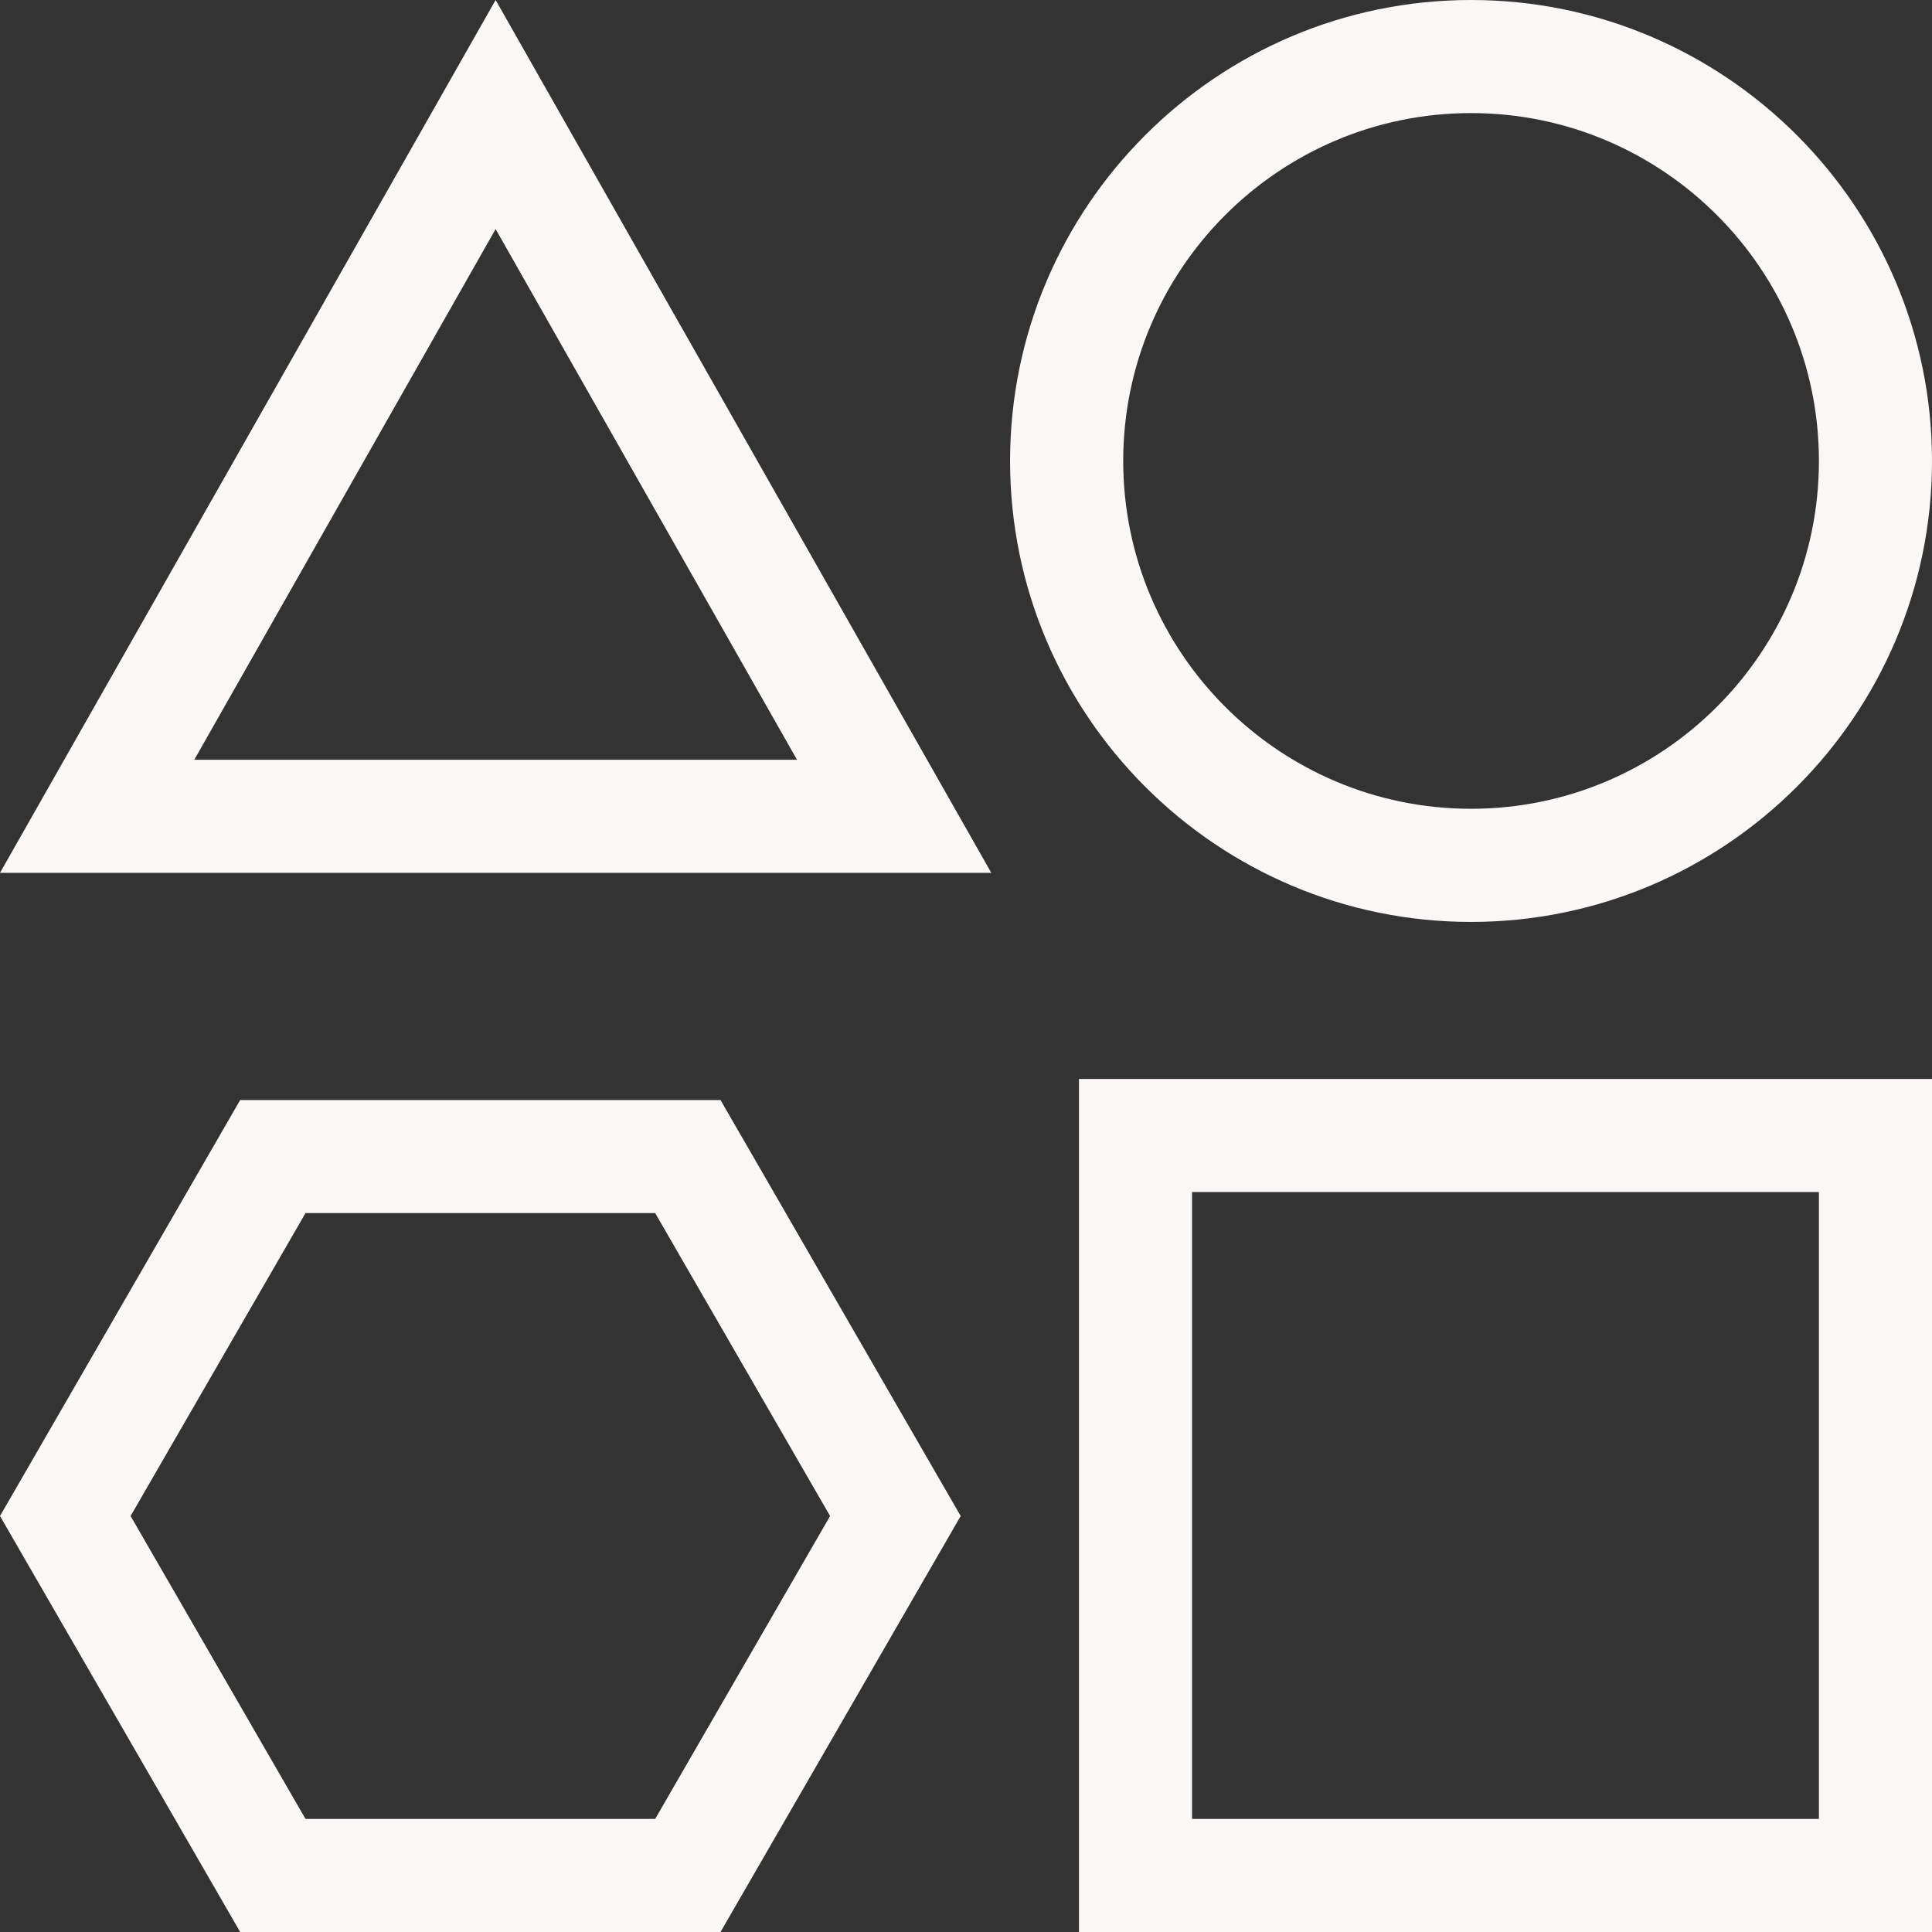<svg width="32" height="32" viewBox="0 0 32 32" fill="none" xmlns="http://www.w3.org/2000/svg">
<rect x="0" y="0" width="32" height="32" fill="#333333" stroke="none"/>
<g clip-path="url(#clip0_945_224)">
<path d="M17.871 32H32V17.871H17.871V32ZM19.744 19.744H30.127V30.127H19.744V19.744Z" fill="#FBF7F7"/>
<path d="M24.365 15.27C28.575 15.27 32 11.845 32 7.635C32 3.425 28.575 0 24.365 0C20.155 0 16.73 3.425 16.73 7.635C16.73 11.845 20.155 15.27 24.365 15.27ZM24.365 1.873C27.542 1.873 30.127 4.458 30.127 7.635C30.127 10.812 27.542 13.396 24.365 13.396C21.188 13.396 18.604 10.812 18.604 7.635C18.604 4.458 21.188 1.873 24.365 1.873Z" fill="#FBF7F7"/>
<path d="M0 14.457H16.419L8.209 0L0 14.457ZM3.218 12.584L8.209 3.794L13.201 12.584H3.218Z" fill="#FBF7F7"/>
<path d="M3.978 18.22L0 25.11L3.978 32H11.934L15.912 25.11L11.934 18.22H3.978V18.22ZM10.852 30.127H5.06L2.163 25.11L5.06 20.093H10.852L13.749 25.11L10.852 30.127Z" fill="#FBF7F7"/>
</g>
<defs>
<clipPath id="clip0_945_224">
<rect width="32" height="32" fill="white"/>
</clipPath>
</defs>
</svg>
